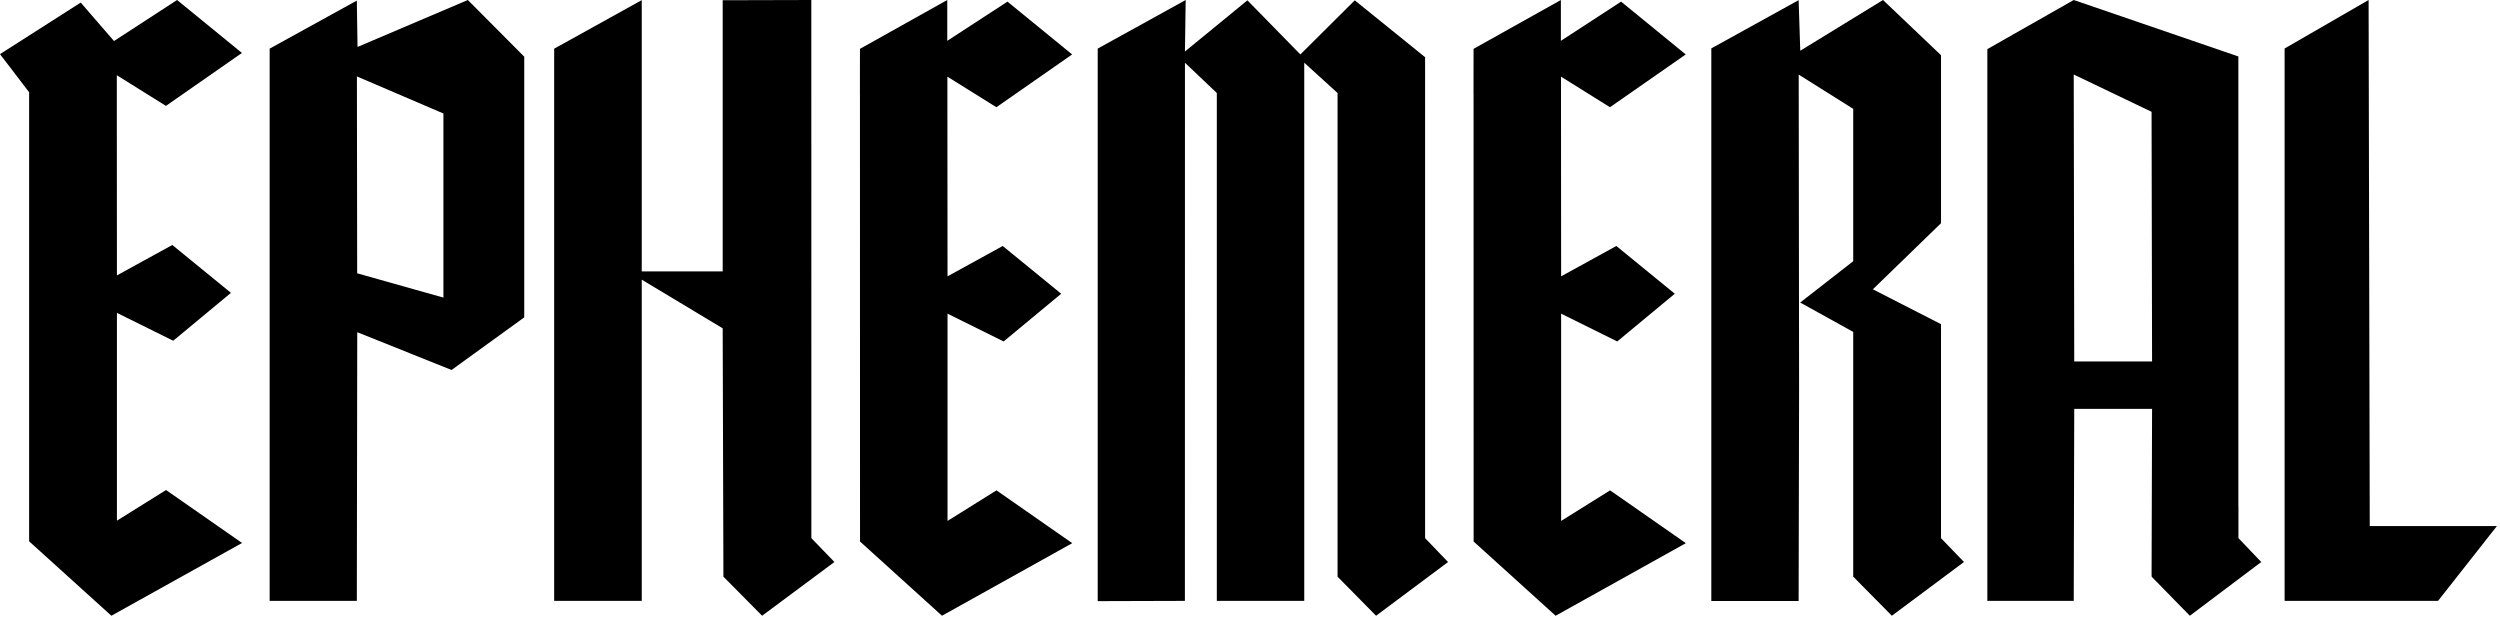 <svg xmlns="http://www.w3.org/2000/svg" width="750" height="185" fill="none"><path fill="#000" d="m140.356 0-33.097 14.084-.21-13.912-26.154 14.421v165.67h26.154l-.006-.173h.006l.127-80.422 28.295 11.324 21.803-15.779v-78.21L140.356 0zm-7.331 89.28-25.874-7.29-.077-59.061 25.951 11.12v55.232zm294.505 72.164V17.157L406.426.101l-16.311 16.23L374.221.101l-18.74 15.353L355.705 0l-26.392 14.579V180.34l26.155-.077.02-161.437 9.555 9.074v152.363h26.232V18.813l9.992 9.087v145.106l11.555 11.715 21.592-16.115-6.884-7.162zM49.811 147.007 35.077 156.2V93.86l16.892 8.359 17.316-14.363-17.593-14.362-16.615 9.13-.032-50.384v-9.671l14.734 9.193 22.803-15.878L53.122 0l-18.85 12.262-.077.044L24.213.77 0 16.24l8.707 11.397.032-.013v134.77l24.677 22.327 39.199-21.83-22.804-15.884zm661.115 10.809L710.58 0l-25.201 14.555v165.708h46.036l17.661-22.447h-38.15zm-121.73 10.78-6.903-7.157v-.298l.013-.007V97.251l-20.444-10.46 20.444-19.834V16.563L564.905 0l-24.823 15.217-.494-15.173-26.192 14.474v165.777h26.192l.141-63.591-.116-94.323 16.354 10.275v45.707L540.063 90.76l15.904 8.809v73.524l.071-.032 11.519 11.66 21.639-16.125zm82.337-7.16v-9.598l-.025.013V16.934L622.12 0l-25.917 14.736v165.527h25.917l.153-57.598h23.349l-.12 39.914h-.007v2.547l-.025 7.508.025-.006v.381l11.459 11.712 21.418-16.12-6.839-7.165zm-49.26-52.993-.153-86.091 23.35 11.185.152 74.906h-23.349zm-378.864 52.998L243.396 0l-26.589.07v81.355h-24.284V.038L166.25 14.606v165.657h26.273V83.895l24.284 14.6.219 74.51 11.608 11.716 21.696-16.123-6.921-7.157z"/><g clip-path="url(#a)"><path fill="#000" d="m298.943 147.107-14.686 9.175V94.1l16.83 8.337 17.265-14.318-17.535-14.324-16.56 9.105-.038-50.257v-9.645l14.692 9.169 22.728-15.836L302.242.49 284.18 12.25V0l-26.194 14.655-.012 13.397.012-.006.02 134.407 24.595 22.268 39.07-21.772-22.728-15.842z"/></g><g clip-path="url(#b)"><path fill="#000" d="m483.026 147.107-14.686 9.175V94.1l16.83 8.337 17.265-14.318L484.9 73.795 468.34 82.9l-.038-50.257v-9.645l14.692 9.169 22.728-15.836L486.325.49l-18.062 11.76V0l-26.194 14.655-.012 13.397.012-.006.02 134.407 24.595 22.268 39.07-21.772-22.728-15.842z"/></g><defs><clipPath id="a"><path fill="#fff" d="M257.974 0h63.697v184.721h-63.697z"/></clipPath><clipPath id="b"><path fill="#fff" d="M442.057 0h63.697v184.721h-63.697z"/></clipPath></defs></svg>